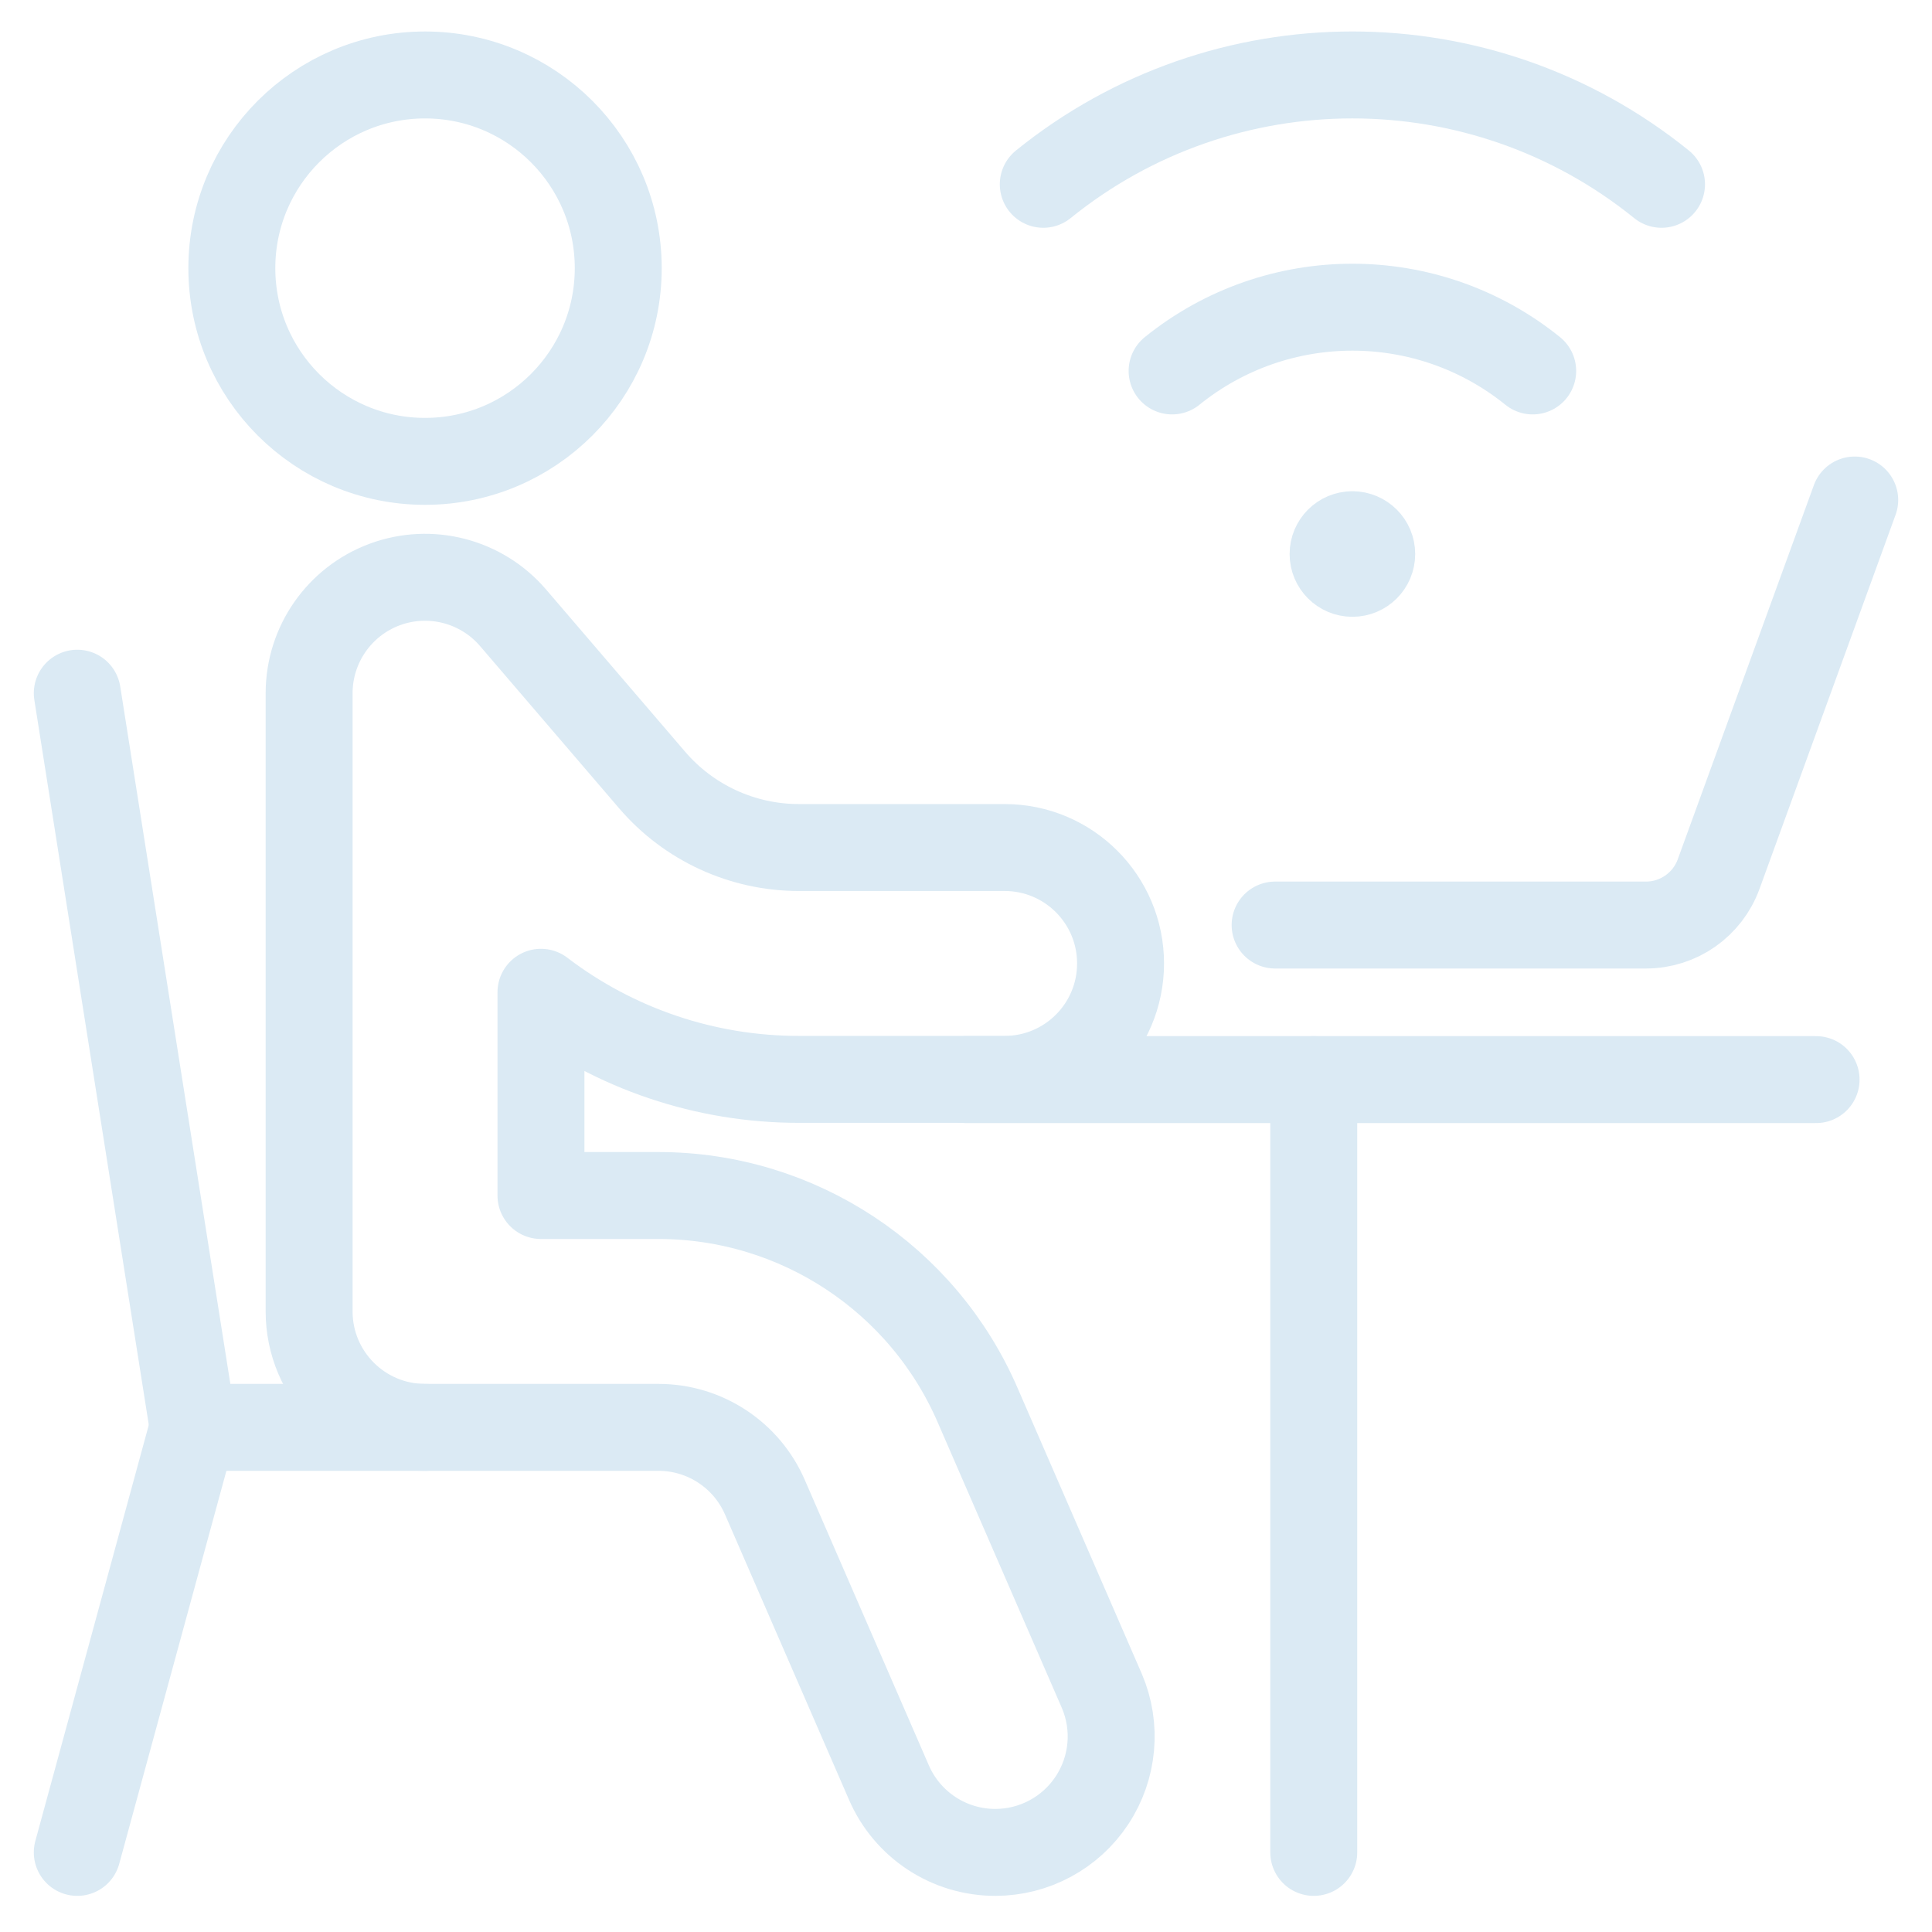 <svg width="50" height="50" viewBox="0 0 50 50" fill="none" xmlns="http://www.w3.org/2000/svg">
<path fill-rule="evenodd" clip-rule="evenodd" d="M11 11.94C13.761 11.94 16 9.701 16 6.94C16 4.179 13.761 1.94 11 1.94C8.239 1.94 6 4.179 6 6.94C6 9.701 8.239 11.94 11 11.94Z" stroke="#DBEAF4" stroke-width="2.25" stroke-linecap="round" stroke-linejoin="round"/>
<path d="M25 27.94H47" stroke="#DBEAF4" stroke-width="2.25" stroke-linecap="round" stroke-linejoin="round"/>
<path d="M48 12.94L44.478 22.622C44.191 23.412 43.441 23.939 42.6 23.94H33" stroke="#DBEAF4" stroke-width="2.25" stroke-linecap="round" stroke-linejoin="round"/>
<path d="M34 27.94V47.94" stroke="#DBEAF4" stroke-width="2.25" stroke-linecap="round" stroke-linejoin="round"/>
<path d="M5 36.94L2 47.94" stroke="#DBEAF4" stroke-width="2.25" stroke-linecap="round" stroke-linejoin="round"/>
<path d="M2 17.94L5 36.94H11" stroke="#DBEAF4" stroke-width="2.25" stroke-linecap="round" stroke-linejoin="round"/>
<path fill-rule="evenodd" clip-rule="evenodd" d="M25.76 47.94C24.559 47.941 23.473 47.225 23 46.12L19.8 38.758C19.327 37.656 18.244 36.941 17.044 36.94H11C9.343 36.94 8 35.597 8 33.94V17.94C8 16.684 8.782 15.562 9.959 15.126C11.137 14.691 12.461 15.035 13.278 15.988L16.878 20.188C17.829 21.297 19.217 21.935 20.678 21.934H26C27.657 21.934 29 23.277 29 24.934C29 26.591 27.657 27.934 26 27.934H20.68C18.266 27.937 15.918 27.145 14 25.68V30.94H17.044C20.645 30.941 23.899 33.089 25.316 36.4L28.516 43.762C28.912 44.688 28.816 45.751 28.261 46.592C27.707 47.433 26.767 47.939 25.76 47.94Z" stroke="#DBEAF4" stroke-width="2.25" stroke-linecap="round" stroke-linejoin="round"/>
<path d="M35 13.838C35.276 13.838 35.5 14.062 35.5 14.338C35.5 14.614 35.276 14.838 35 14.838C34.724 14.838 34.5 14.614 34.5 14.338C34.5 14.062 34.724 13.838 35 13.838" stroke="#DBEAF4" stroke-width="2.25" stroke-linecap="round" stroke-linejoin="round"/>
<path d="M43 4.77C38.334 0.996 31.666 0.996 27 4.77" stroke="#DBEAF4" stroke-width="2.25" stroke-linecap="round" stroke-linejoin="round"/>
<path d="M30.334 9.6C33.056 7.4 36.944 7.4 39.666 9.6" stroke="#DBEAF4" stroke-width="2.25" stroke-linecap="round" stroke-linejoin="round"/>
</svg>
